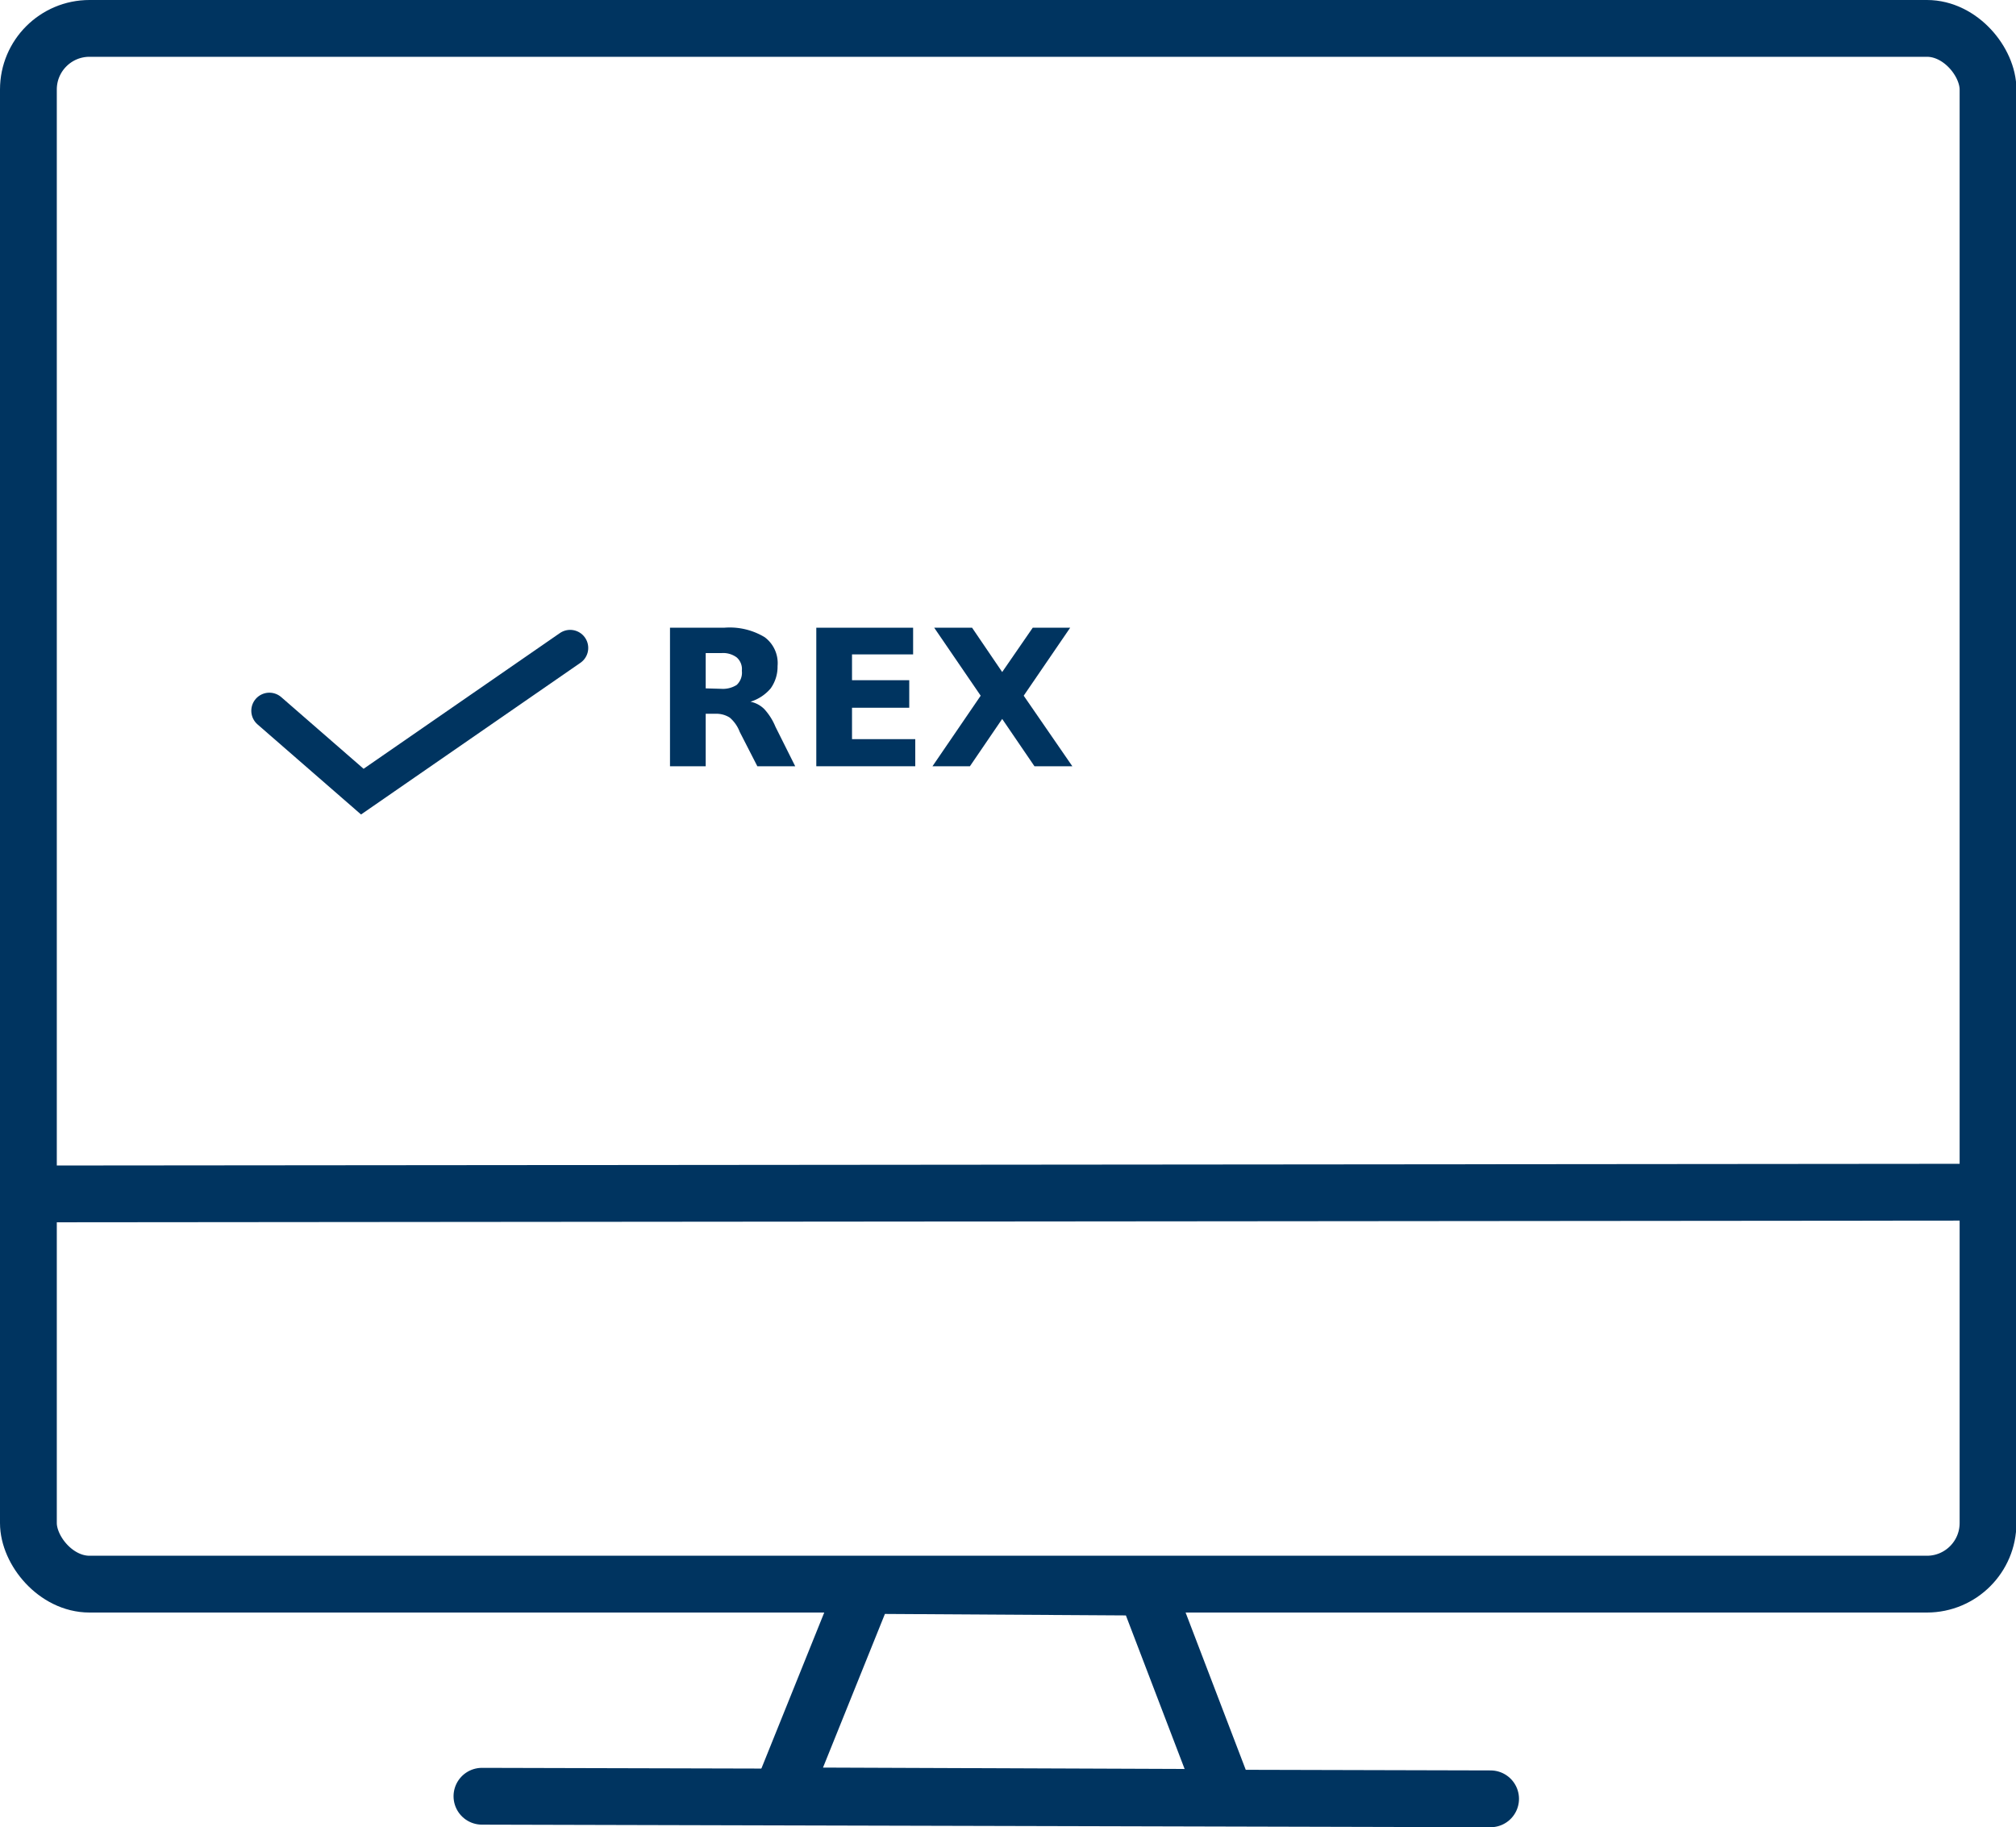 <svg xmlns="http://www.w3.org/2000/svg" viewBox="0 0 46.85 42.47"><defs><style>.cls-1,.cls-2,.cls-3,.cls-4{fill:none;stroke:#003460;}.cls-1,.cls-3,.cls-4{stroke-linecap:round;}.cls-1{stroke-linejoin:round;}.cls-1,.cls-2,.cls-3{stroke-width:1.32px;}.cls-4{stroke-width:0.84px;}.cls-5{fill:#003460;}</style></defs><g id="Warstwa_2" data-name="Warstwa 2"><g id="Warstwa_1-2" data-name="Warstwa 1"><rect class="cls-1" x="0.66" y="0.66" width="45.54" height="36.16" rx="1.42"></rect><line class="cls-2" x1="0.92" y1="27.75" x2="45.92" y2="27.71"></line><polygon class="cls-1" points="20.12 36.85 18.15 41.74 28.49 41.78 26.62 36.89 20.12 36.85"></polygon><line class="cls-3" x1="11.2" y1="41.75" x2="34.64" y2="41.81"></line><polyline class="cls-4" points="6.26 16.52 8.42 18.4 13.25 15.06"></polyline><path class="cls-5" d="M16.4,16.59v1.22h-.83V14.59h1.26a1.57,1.57,0,0,1,.94.22.75.75,0,0,1,.3.67.87.87,0,0,1-.16.52,1,1,0,0,1-.47.31.63.63,0,0,1,.32.17,1.38,1.38,0,0,1,.26.41l.46.92H17.6l-.41-.8a.82.82,0,0,0-.23-.33.58.58,0,0,0-.33-.09Zm.36-.58a.6.6,0,0,0,.36-.09.39.39,0,0,0,.12-.33.36.36,0,0,0-.12-.31.53.53,0,0,0-.36-.1H16.4V16Z"></path><polygon class="cls-5" points="18.97 14.59 21.22 14.59 21.22 15.21 19.8 15.21 19.8 15.81 21.13 15.81 21.13 16.45 19.8 16.45 19.8 17.18 21.27 17.18 21.27 17.81 18.97 17.81 18.97 14.59"></polygon><polygon class="cls-5" points="23.79 16.17 24.92 17.81 24.04 17.81 23.29 16.71 22.54 17.81 21.67 17.81 22.79 16.17 21.71 14.59 22.59 14.59 23.29 15.62 24 14.59 24.87 14.59 23.79 16.17"></polygon></g></g></svg>